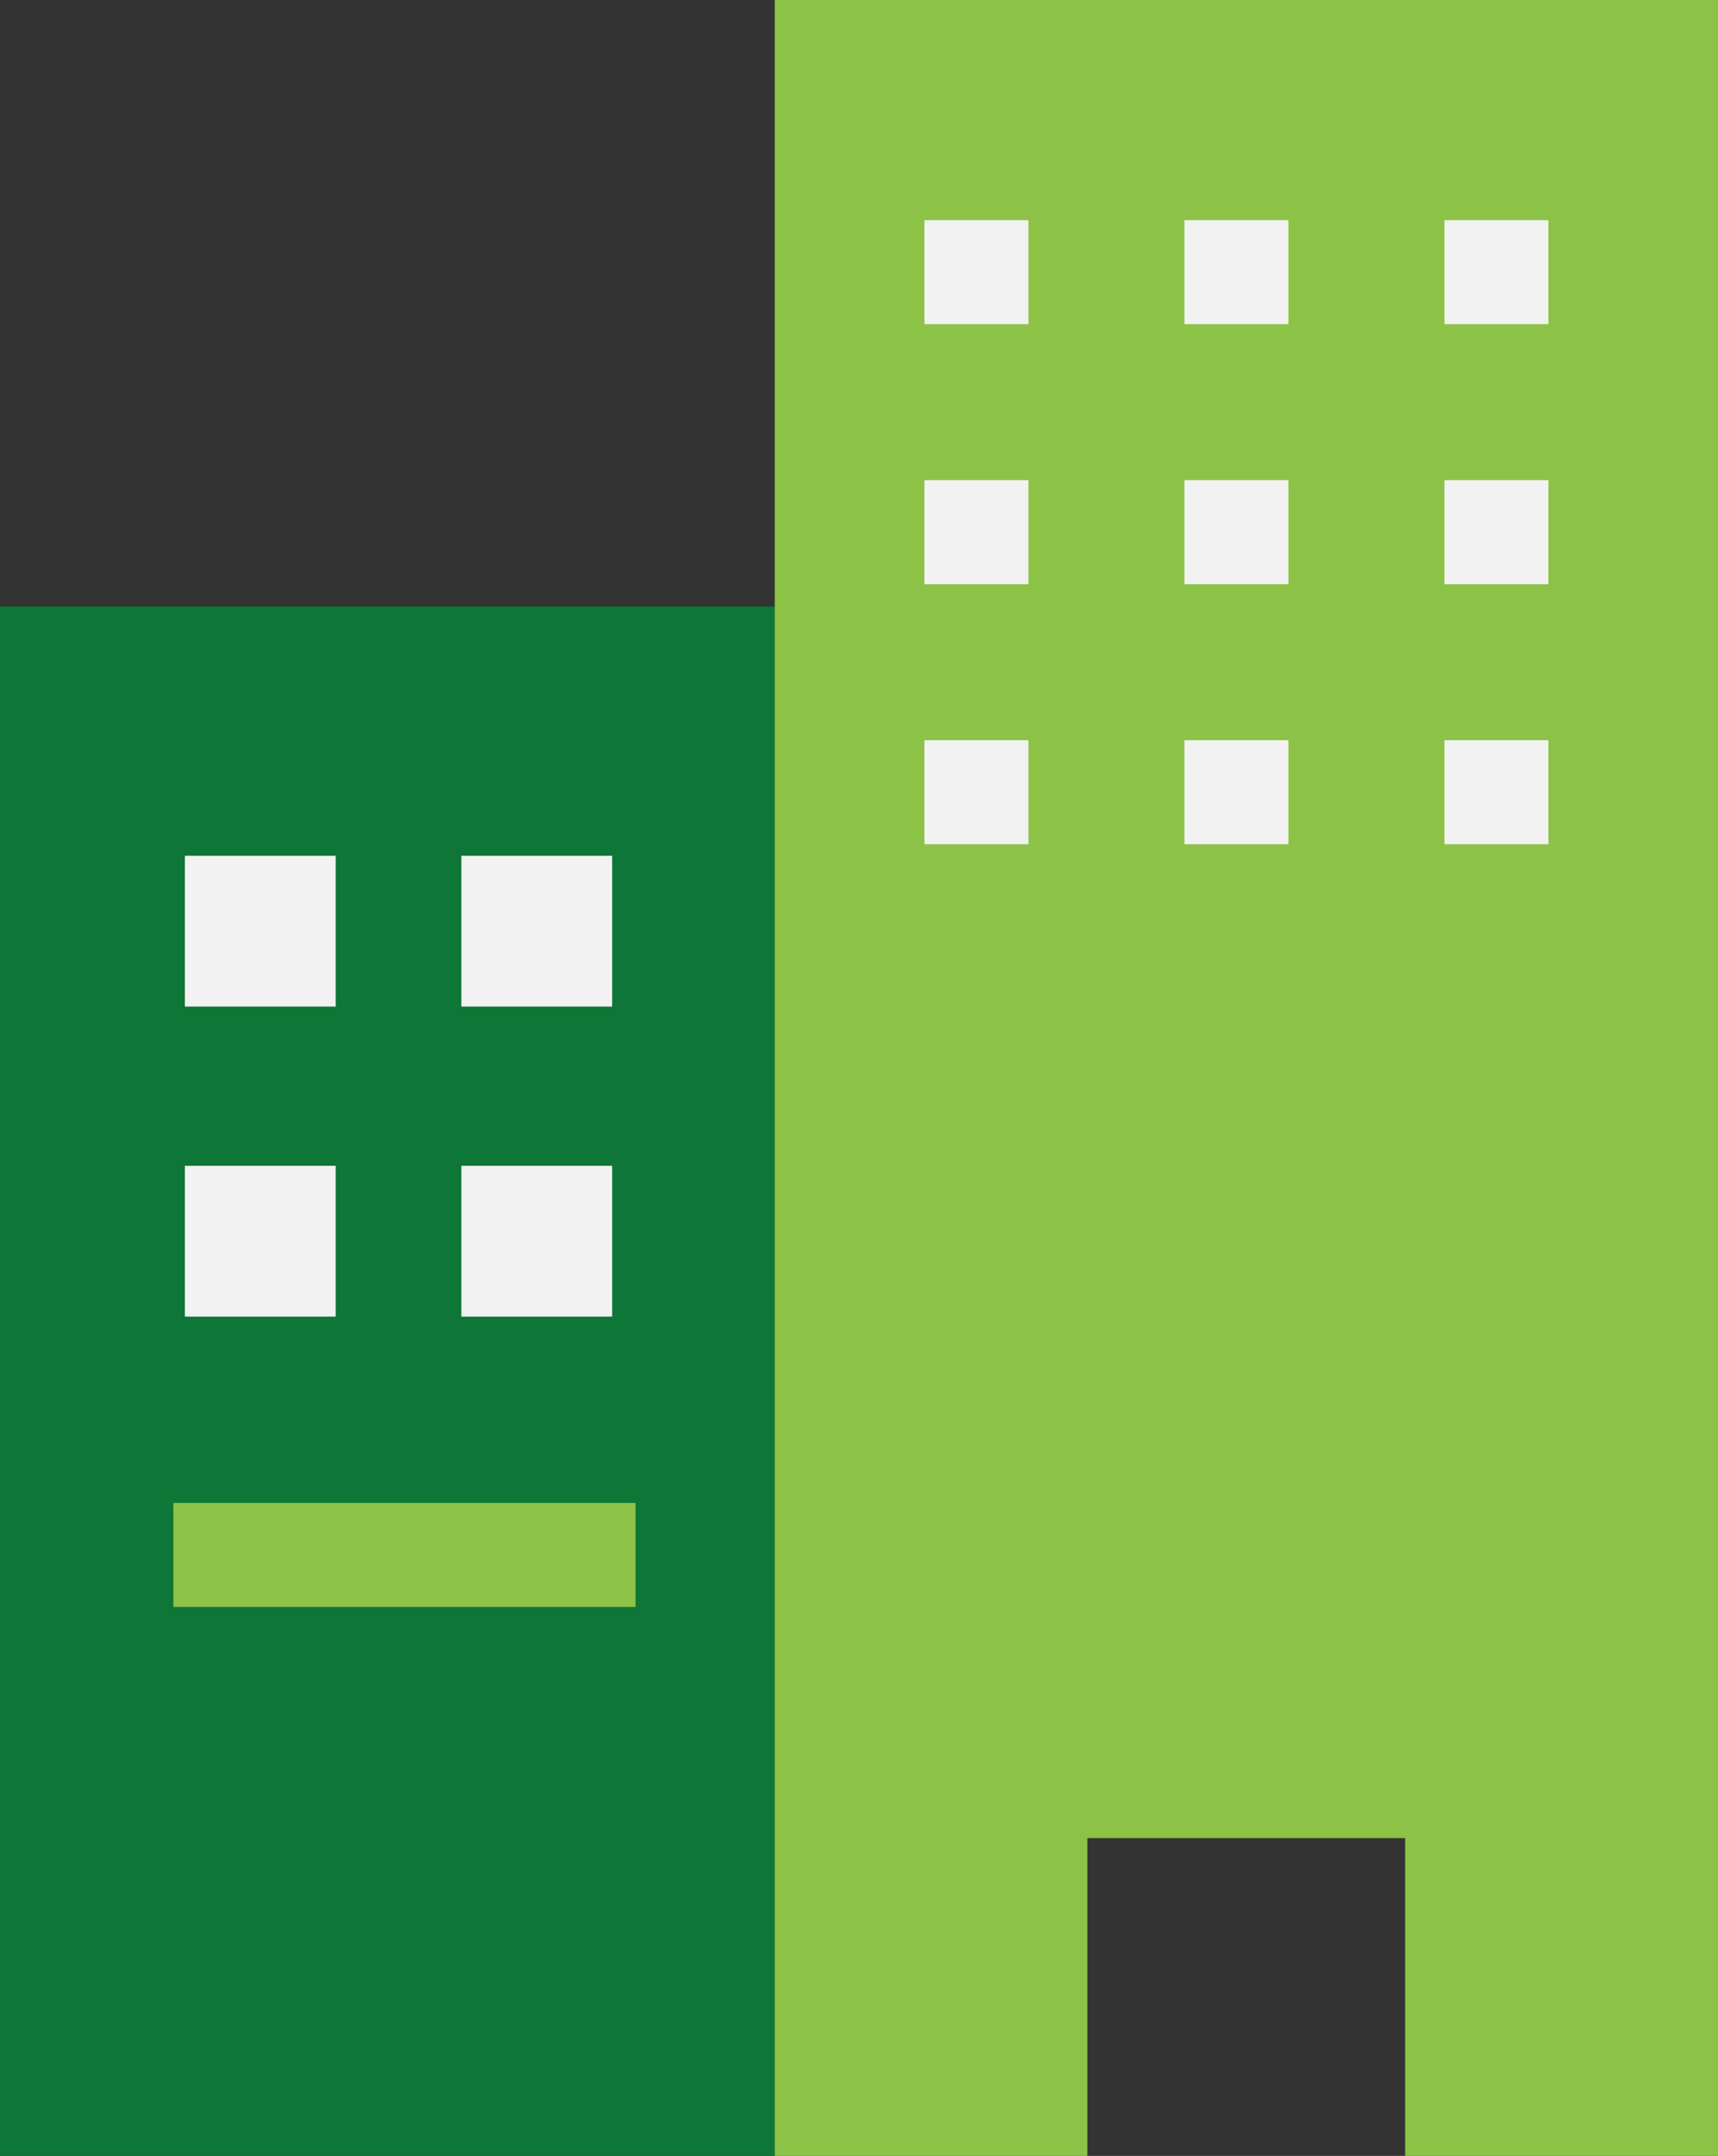 <?xml version="1.0" encoding="UTF-8"?>
<svg xmlns="http://www.w3.org/2000/svg" id="Ebene_2" viewBox="0 0 59.47 74.62">
  <rect x="0" y="0" width="59.47" height="74.62" fill="#333333" stroke="none"/>
  <defs>
    <style>.cls-1{fill:#f2f2f2;}.cls-2{fill:#8cc347;}.cls-3{fill:#0e7636;}</style>
  </defs>
  <g id="Ebene_1-2">
    <rect class="cls-3" y="20.99" width="32.65" height="53.64"></rect>
    <polygon class="cls-2" points="26.82 0 26.82 74.62 37.64 74.62 37.64 63.62 48.64 63.62 48.64 74.62 59.47 74.62 59.47 0 26.82 0"></polygon>
    <rect class="cls-1" x="32" y="7.62" width="3.6" height="3.6"></rect>
    <rect class="cls-1" x="32" y="16.62" width="3.6" height="3.6"></rect>
    <rect class="cls-1" x="32" y="25.62" width="3.6" height="3.6"></rect>
    <rect class="cls-1" x="6.4" y="40.35" width="5.22" height="5.22"></rect>
    <rect class="cls-1" x="6.4" y="29.62" width="5.22" height="5.22"></rect>
    <rect class="cls-1" x="41" y="7.62" width="3.6" height="3.6"></rect>
    <rect class="cls-1" x="41" y="16.62" width="3.6" height="3.6"></rect>
    <rect class="cls-1" x="41" y="25.62" width="3.6" height="3.6"></rect>
    <rect class="cls-1" x="15.97" y="40.35" width="5.22" height="5.22"></rect>
    <rect class="cls-1" x="15.97" y="29.62" width="5.22" height="5.22"></rect>
    <rect class="cls-2" x="6" y="52.02" width="16" height="3.6"></rect>
    <rect class="cls-1" x="50" y="7.62" width="3.6" height="3.6"></rect>
    <rect class="cls-1" x="50" y="16.62" width="3.6" height="3.6"></rect>
    <rect class="cls-1" x="50" y="25.62" width="3.6" height="3.6"></rect>
  </g>
</svg>
